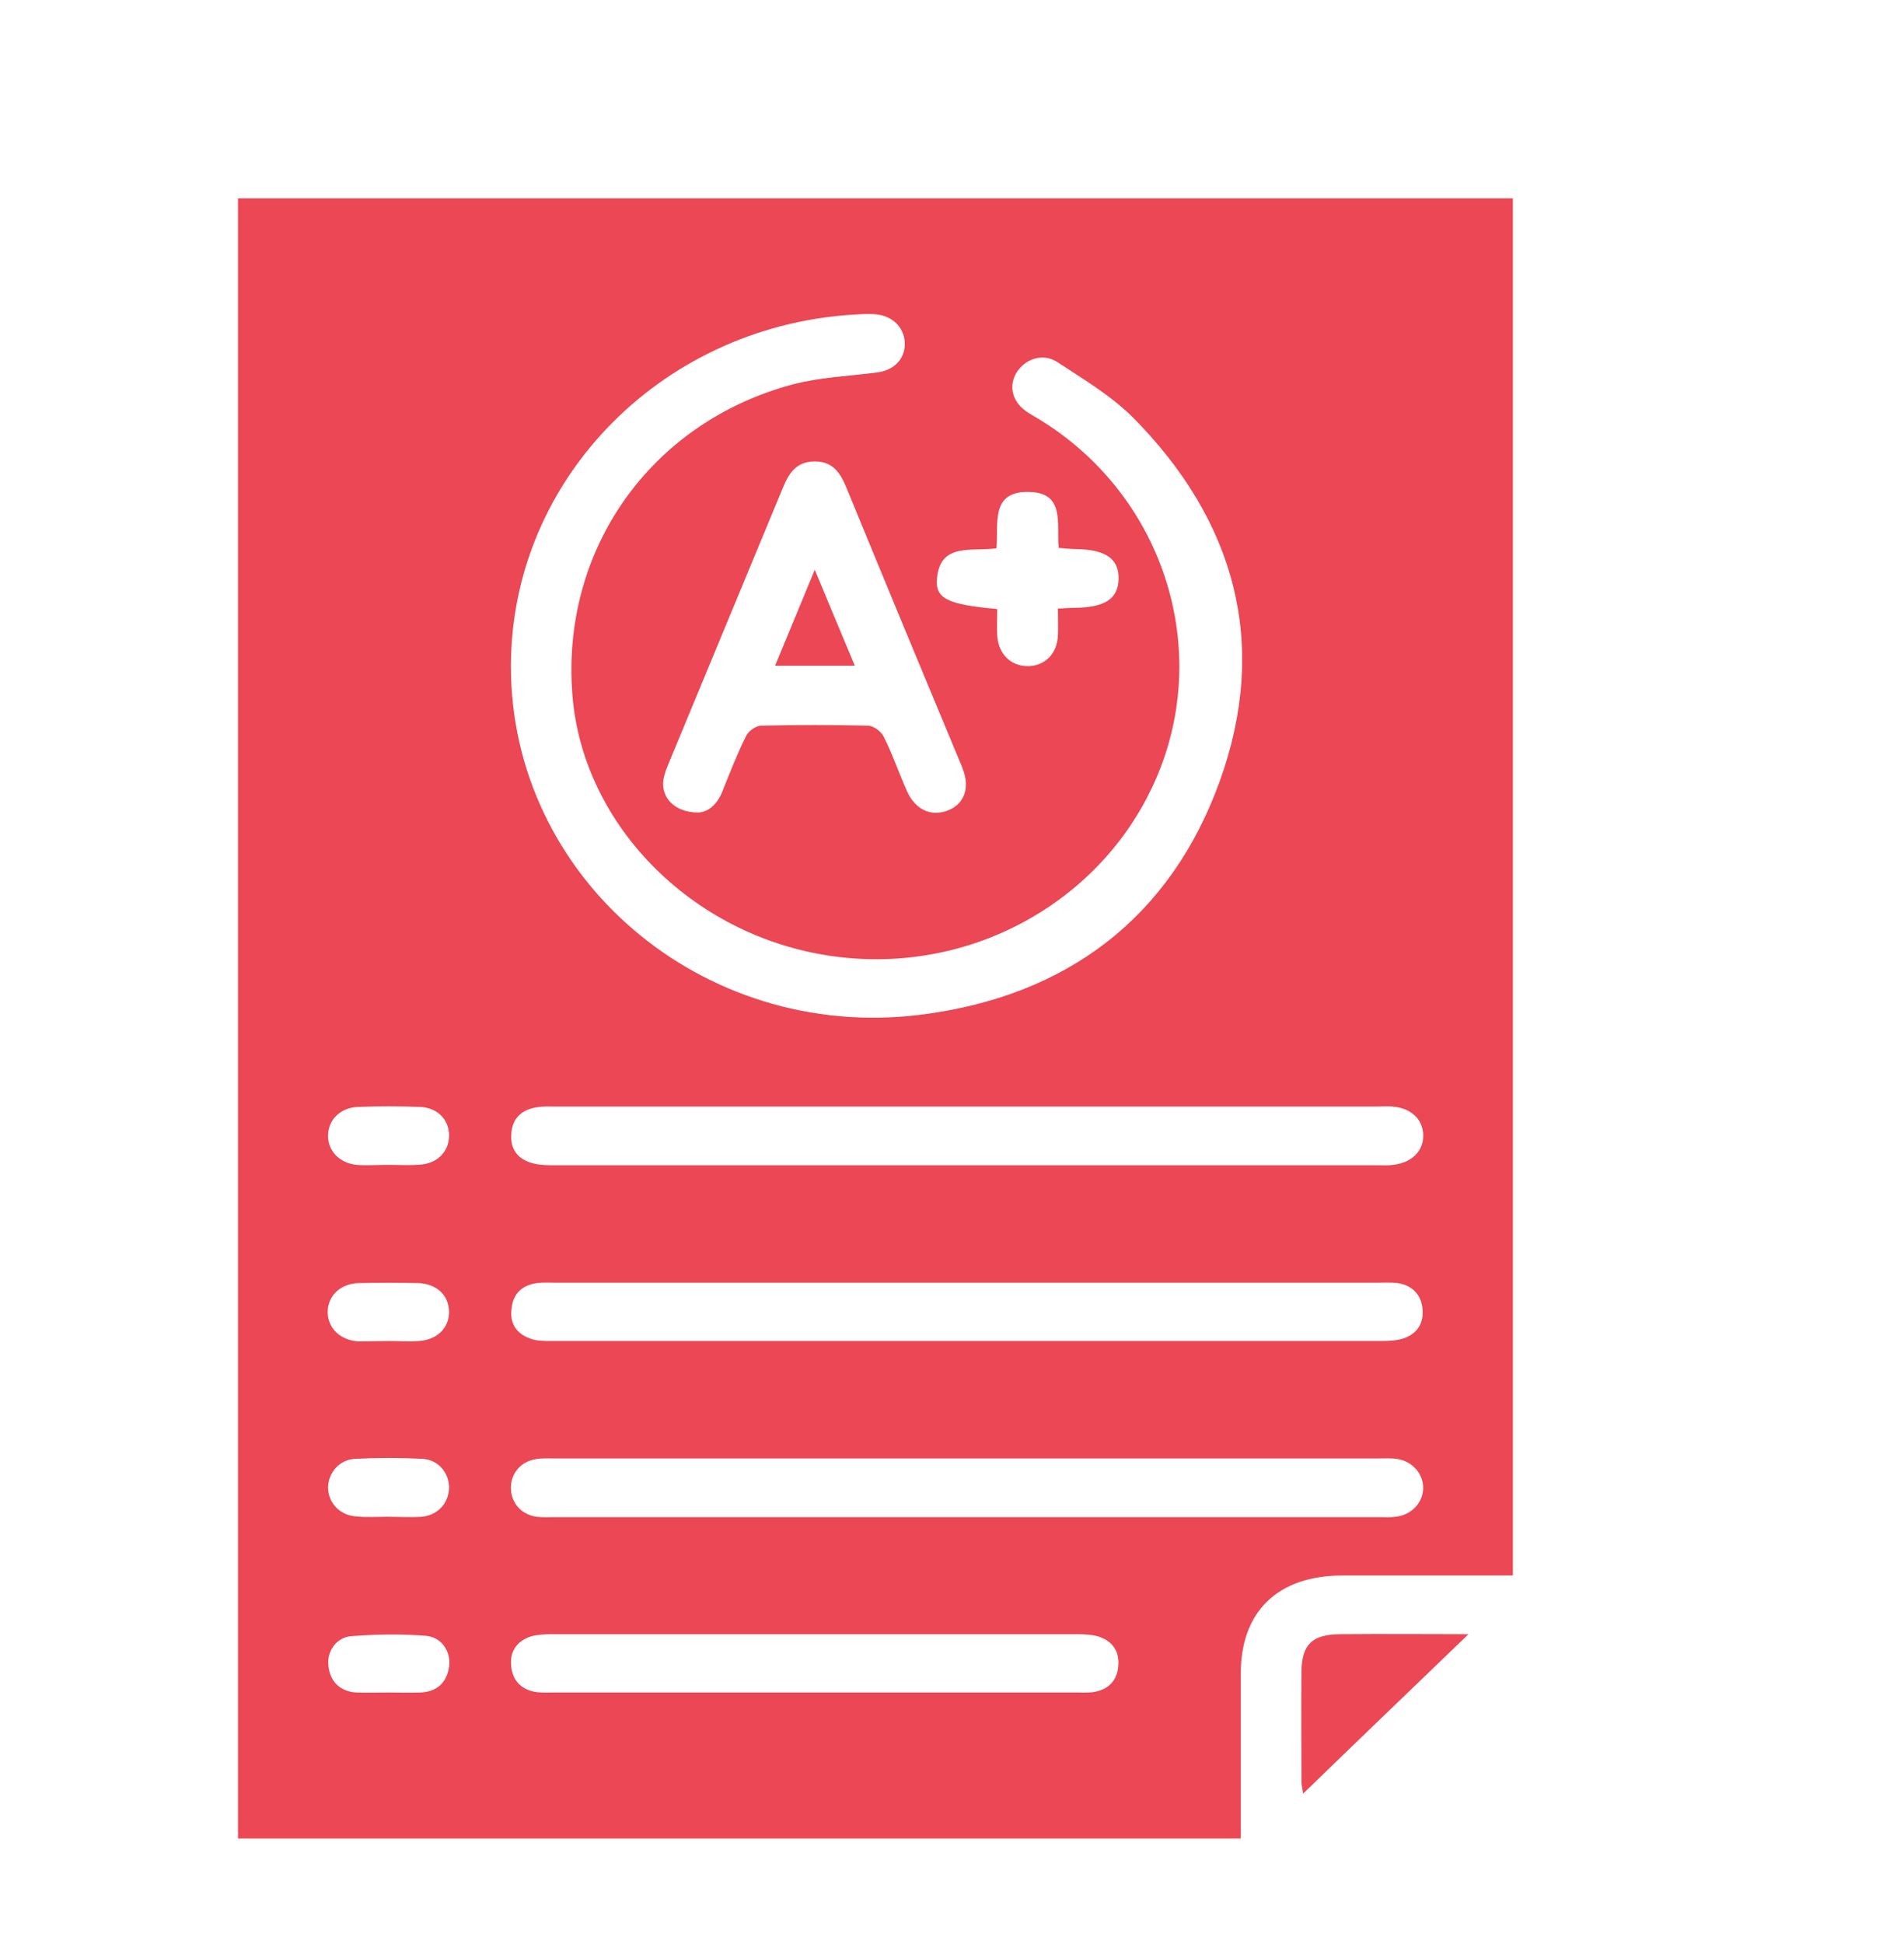 <svg width="48" height="49" viewBox="0 0 48 49" fill="none" xmlns="http://www.w3.org/2000/svg">
<g clip-path="url(#clip0_17902_5761)">
<path d="M9.79 29.36C10.07 29.36 10.36 29.38 10.64 29.35C11.08 29.3 11.34 28.97 11.32 28.58C11.3 28.2 11.02 27.92 10.59 27.9C10.07 27.88 9.54 27.88 9.02 27.9C8.58 27.92 8.28 28.22 8.27 28.61C8.26 29 8.55 29.31 8.98 29.36C9.25 29.38 9.52 29.36 9.79 29.36ZM9.79 42.66C10.06 42.66 10.33 42.67 10.6 42.66C11.02 42.64 11.26 42.41 11.32 42.02C11.38 41.64 11.14 41.26 10.73 41.23C10.11 41.18 9.48 41.19 8.85 41.24C8.47 41.27 8.23 41.64 8.28 42C8.33 42.39 8.57 42.63 8.98 42.66C9.25 42.67 9.52 42.66 9.79 42.66ZM9.8 33.8C10.05 33.8 10.31 33.82 10.56 33.8C11.03 33.77 11.33 33.46 11.32 33.05C11.31 32.64 11 32.35 10.53 32.34C10.04 32.33 9.54 32.33 9.05 32.34C8.59 32.35 8.27 32.65 8.26 33.06C8.26 33.47 8.57 33.78 9.03 33.81C9.29 33.81 9.55 33.8 9.8 33.8ZM9.77 38.23C10.05 38.23 10.34 38.25 10.62 38.23C11.03 38.2 11.31 37.89 11.32 37.51C11.33 37.13 11.05 36.79 10.65 36.77C10.08 36.74 9.51 36.74 8.95 36.77C8.55 36.79 8.27 37.13 8.27 37.5C8.28 37.88 8.56 38.19 8.97 38.22C9.23 38.25 9.51 38.23 9.77 38.23ZM25.14 15.35C25.14 15.59 25.13 15.8 25.14 16.02C25.17 16.49 25.49 16.8 25.93 16.79C26.35 16.78 26.65 16.47 26.67 16.02C26.68 15.8 26.67 15.58 26.67 15.34C26.87 15.33 26.98 15.32 27.1 15.32C27.86 15.31 28.19 15.09 28.2 14.59C28.21 14.08 27.87 13.85 27.12 13.84C26.98 13.84 26.84 13.82 26.69 13.81C26.63 13.21 26.86 12.42 25.95 12.4C24.95 12.37 25.18 13.22 25.12 13.82C24.5 13.91 23.69 13.66 23.62 14.6C23.58 15.09 23.9 15.24 25.14 15.35ZM20.55 42.66C22.74 42.66 24.92 42.66 27.11 42.66C27.26 42.66 27.41 42.67 27.56 42.65C27.93 42.59 28.15 42.38 28.19 42.02C28.23 41.66 28.08 41.39 27.73 41.26C27.55 41.2 27.35 41.19 27.16 41.19C22.74 41.19 18.32 41.19 13.9 41.19C13.72 41.19 13.54 41.2 13.37 41.25C13 41.38 12.84 41.66 12.89 42.03C12.94 42.39 13.17 42.6 13.53 42.65C13.68 42.67 13.83 42.66 13.98 42.66C16.17 42.66 18.36 42.66 20.55 42.66ZM17.6 20.48C17.85 20.47 18.08 20.28 18.21 19.95C18.4 19.48 18.58 19.01 18.81 18.55C18.87 18.43 19.05 18.29 19.19 18.29C20.09 18.27 20.99 18.27 21.88 18.29C22.02 18.29 22.22 18.44 22.28 18.57C22.5 19.01 22.66 19.48 22.86 19.93C23.07 20.41 23.47 20.59 23.89 20.43C24.31 20.27 24.46 19.86 24.27 19.38C24.25 19.31 24.22 19.25 24.19 19.18C23.24 16.9 22.29 14.61 21.35 12.32C21.2 11.95 21.02 11.63 20.54 11.63C20.07 11.63 19.88 11.94 19.73 12.31C18.78 14.61 17.82 16.91 16.87 19.21C16.82 19.33 16.77 19.45 16.74 19.58C16.62 20.05 16.97 20.48 17.6 20.48ZM24.39 27.89C20.93 27.89 17.47 27.89 14.02 27.89C13.86 27.89 13.69 27.88 13.53 27.91C13.14 27.97 12.91 28.2 12.89 28.58C12.86 28.96 13.05 29.22 13.43 29.32C13.61 29.37 13.82 29.37 14.01 29.37C20.93 29.37 27.84 29.37 34.76 29.37C34.88 29.37 35 29.38 35.12 29.36C35.59 29.31 35.89 29.01 35.88 28.61C35.87 28.2 35.56 27.92 35.09 27.89C34.96 27.88 34.82 27.89 34.69 27.89C31.25 27.89 27.82 27.89 24.39 27.89ZM24.41 32.33C20.94 32.33 17.46 32.33 13.99 32.33C13.84 32.33 13.69 32.32 13.54 32.34C13.17 32.39 12.94 32.6 12.9 32.96C12.84 33.33 13 33.61 13.37 33.74C13.53 33.8 13.72 33.8 13.9 33.8C20.88 33.8 27.85 33.8 34.83 33.8C35.02 33.8 35.22 33.79 35.4 33.73C35.75 33.6 35.9 33.33 35.86 32.97C35.82 32.62 35.59 32.39 35.23 32.34C35.07 32.32 34.9 32.33 34.74 32.33C31.29 32.33 27.85 32.33 24.41 32.33ZM24.42 36.76C20.93 36.76 17.44 36.76 13.95 36.76C13.8 36.76 13.65 36.75 13.5 36.78C13.12 36.84 12.87 37.15 12.88 37.52C12.89 37.89 13.15 38.18 13.53 38.23C13.68 38.25 13.83 38.24 13.98 38.24C20.91 38.24 27.84 38.24 34.78 38.24C34.91 38.24 35.05 38.25 35.18 38.23C35.58 38.19 35.87 37.88 35.88 37.51C35.88 37.14 35.6 36.82 35.2 36.77C35.05 36.75 34.9 36.76 34.75 36.76C31.3 36.76 27.86 36.76 24.42 36.76ZM12.88 16.78C12.87 22.1 17.68 26.25 23.18 25.58C26.92 25.12 29.52 23.1 30.75 19.69C31.99 16.25 31.16 13.14 28.55 10.51C28 9.97 27.32 9.56 26.66 9.13C26.3 8.89 25.86 9.04 25.64 9.37C25.42 9.71 25.51 10.11 25.86 10.36C25.97 10.44 26.09 10.5 26.2 10.57C29.2 12.4 30.49 16.06 29.28 19.29C28.06 22.54 24.68 24.55 21.14 24.12C17.56 23.69 14.69 20.86 14.43 17.51C14.14 13.85 16.4 10.65 19.98 9.69C20.66 9.51 21.4 9.48 22.1 9.39C22.52 9.34 22.8 9.07 22.81 8.69C22.82 8.31 22.56 8 22.15 7.93C22 7.91 21.85 7.91 21.7 7.92C16.78 8.13 12.89 12.02 12.88 16.78ZM38.14 39.71C36.69 39.71 35.27 39.71 33.85 39.71C32.22 39.71 31.28 40.61 31.28 42.18C31.28 43.41 31.28 44.63 31.28 45.86V46.35H6V5H38.14V39.71Z" fill="#EB4754"/>
<path d="M37.02 41.19C35.6 42.56 34.23 43.87 32.85 45.21C32.84 45.11 32.81 45 32.81 44.9C32.81 43.98 32.8 43.05 32.81 42.13C32.82 41.45 33.08 41.19 33.8 41.19C34.86 41.18 35.92 41.19 37.02 41.19Z" fill="#EB4754"/>
<path d="M21.55 16.78H19.54C19.87 15.99 20.18 15.23 20.54 14.36C20.89 15.21 21.21 15.96 21.55 16.78Z" fill="#EB4754"/>
</g>
<defs>
<clipPath id="clip0_17902_5761">
<rect width="32.14" height="41.34" fill="white" transform="translate(6 5)"/>
</clipPath>
</defs>
</svg>
